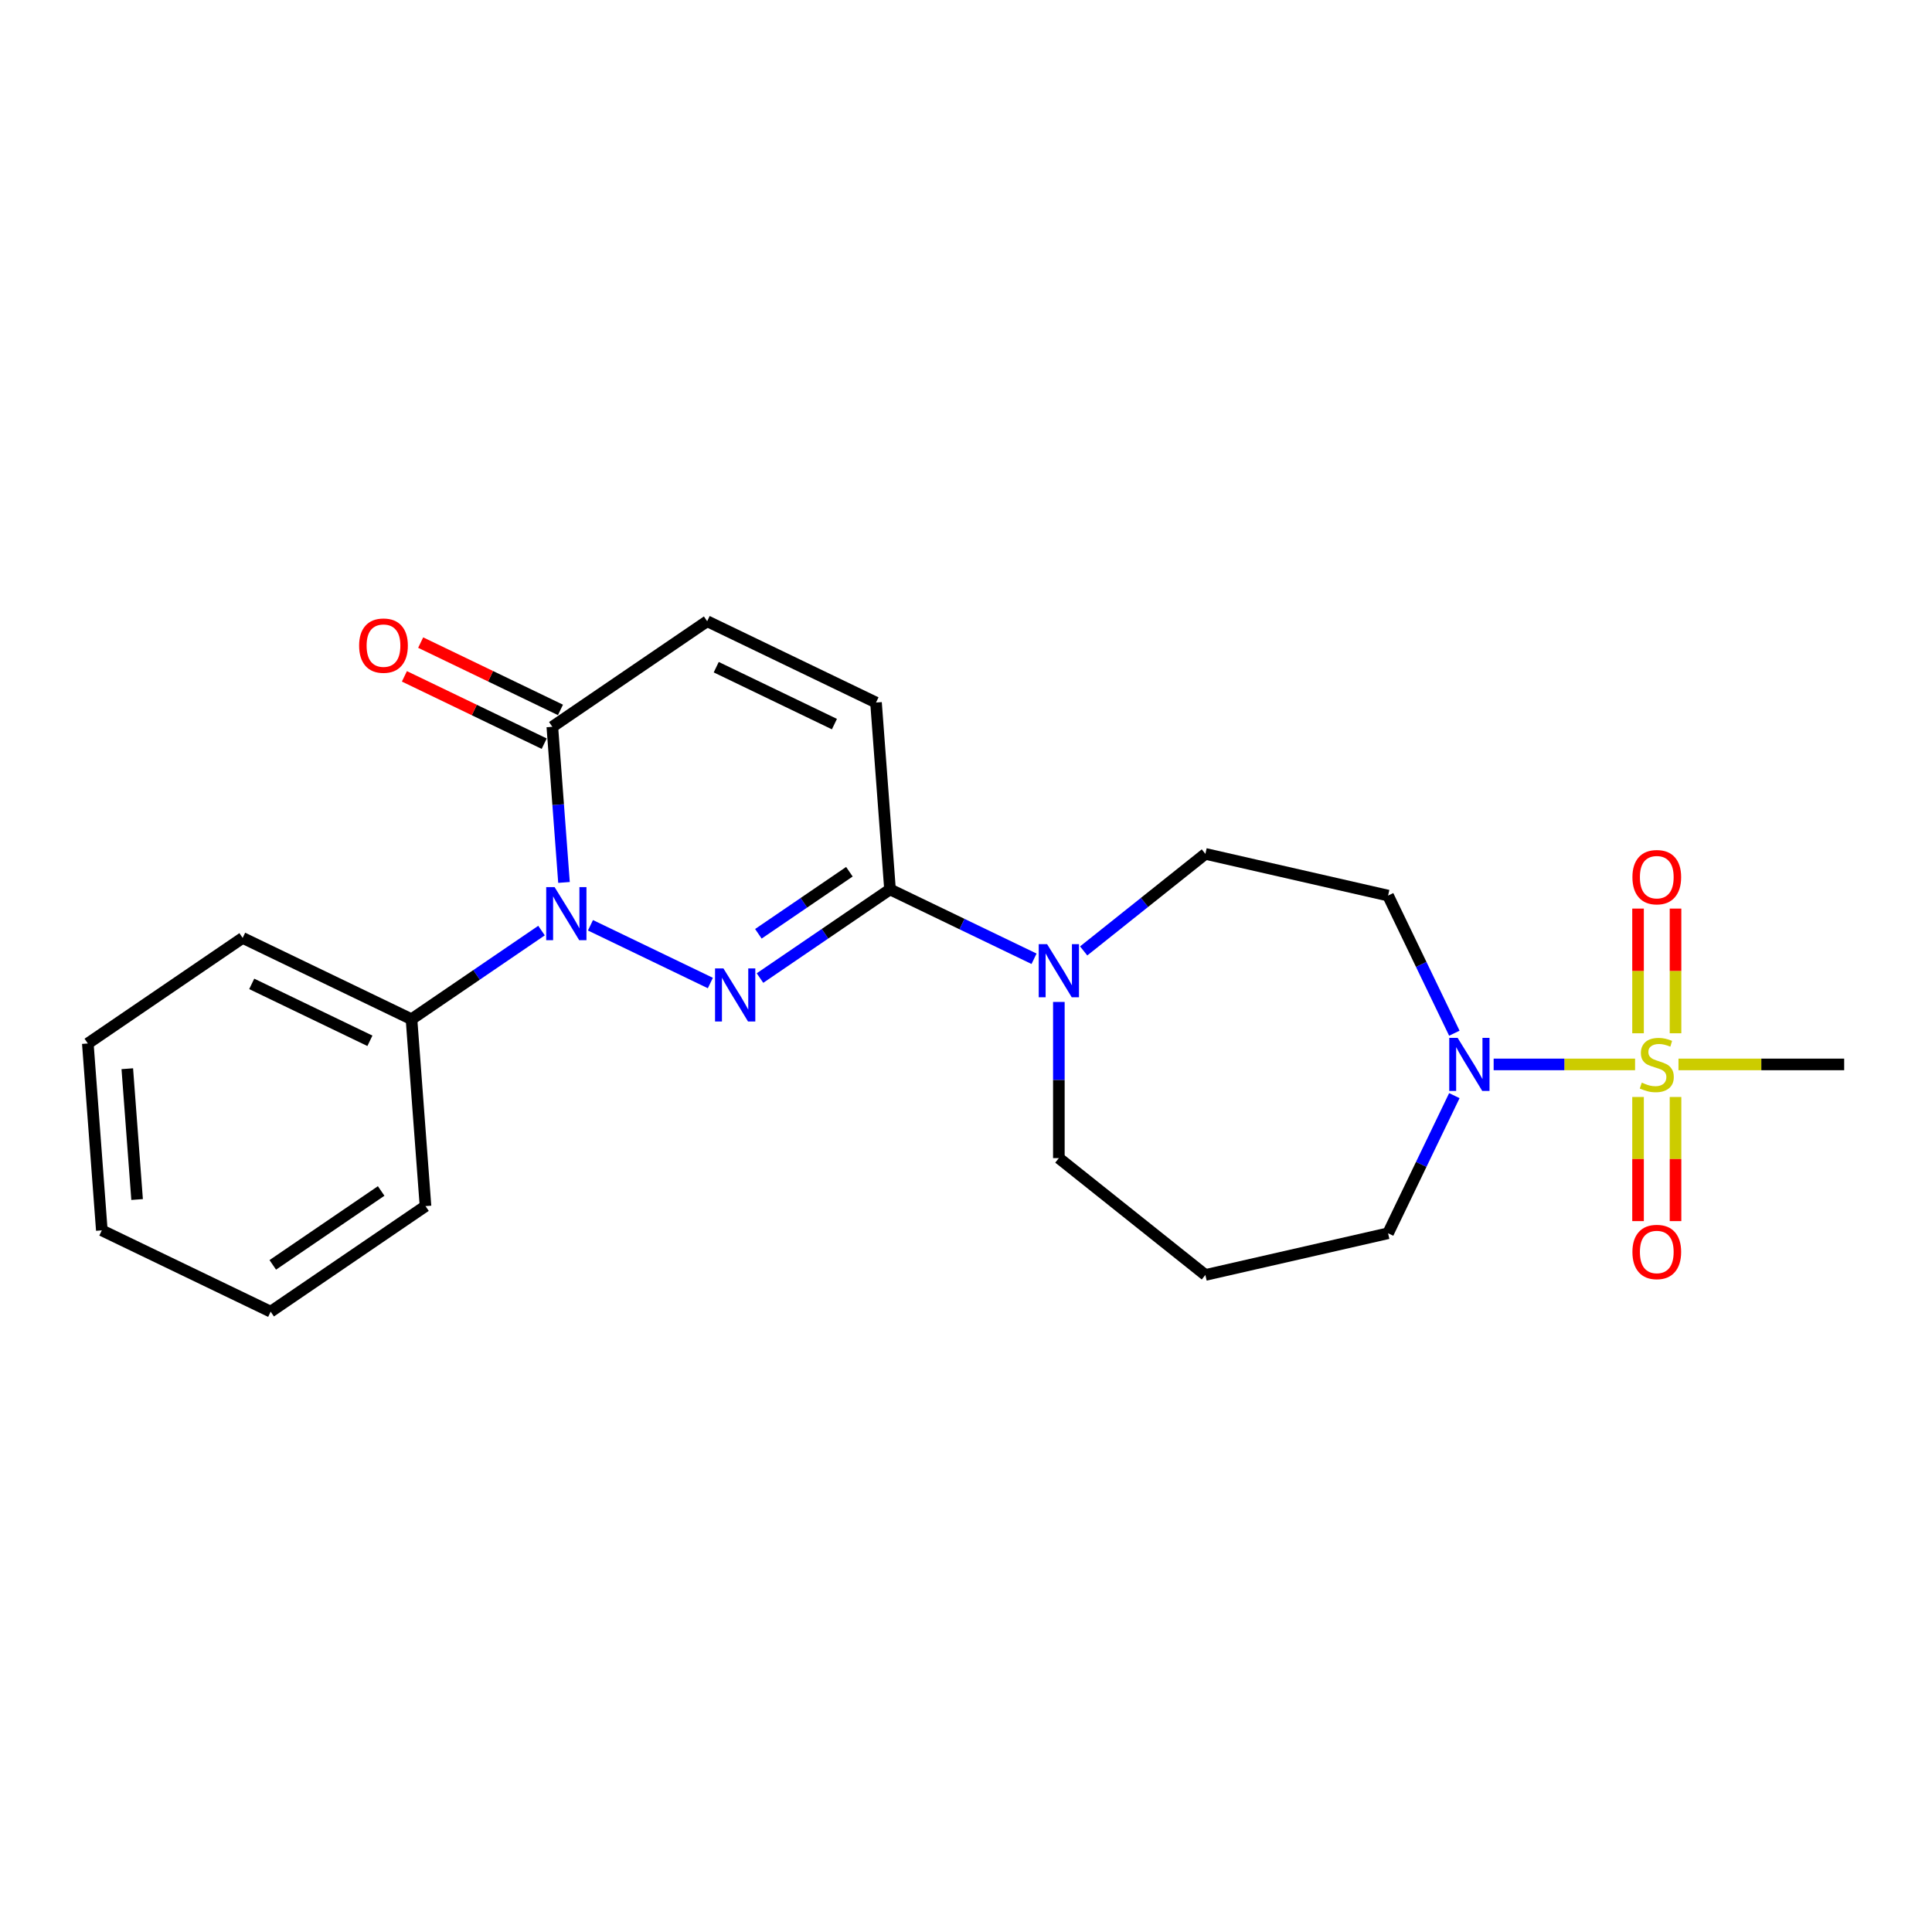 <?xml version='1.0' encoding='iso-8859-1'?>
<svg version='1.1' baseProfile='full'
              xmlns='http://www.w3.org/2000/svg'
                      xmlns:rdkit='http://www.rdkit.org/xml'
                      xmlns:xlink='http://www.w3.org/1999/xlink'
                  xml:space='preserve'
width='1000px' height='1000px' viewBox='0 0 1000 1000'>
<!-- END OF HEADER -->
<rect style='opacity:1.0;fill:#FFFFFF;stroke:none' width='1000' height='1000' x='0' y='0'> </rect>
<path class='bond-1' d='M 367.683,508.812 L 305.62,478.924' style='fill:none;fill-rule:evenodd;stroke:#0000FF;stroke-width:6px;stroke-linecap:butt;stroke-linejoin:miter;stroke-opacity:1' />
<path class='bond-2' d='M 393.368,506.241 L 427.019,483.299' style='fill:none;fill-rule:evenodd;stroke:#0000FF;stroke-width:6px;stroke-linecap:butt;stroke-linejoin:miter;stroke-opacity:1' />
<path class='bond-2' d='M 427.019,483.299 L 460.669,460.356' style='fill:none;fill-rule:evenodd;stroke:#000000;stroke-width:6px;stroke-linecap:butt;stroke-linejoin:miter;stroke-opacity:1' />
<path class='bond-2' d='M 392.535,483.33 L 416.091,467.27' style='fill:none;fill-rule:evenodd;stroke:#0000FF;stroke-width:6px;stroke-linecap:butt;stroke-linejoin:miter;stroke-opacity:1' />
<path class='bond-2' d='M 416.091,467.27 L 439.646,451.21' style='fill:none;fill-rule:evenodd;stroke:#000000;stroke-width:6px;stroke-linecap:butt;stroke-linejoin:miter;stroke-opacity:1' />
<path class='bond-0' d='M 846.315,550.941 L 809.713,550.941' style='fill:none;fill-rule:evenodd;stroke:#CCCC00;stroke-width:6px;stroke-linecap:butt;stroke-linejoin:miter;stroke-opacity:1' />
<path class='bond-0' d='M 809.713,550.941 L 773.111,550.941' style='fill:none;fill-rule:evenodd;stroke:#0000FF;stroke-width:6px;stroke-linecap:butt;stroke-linejoin:miter;stroke-opacity:1' />
<path class='bond-9' d='M 867.247,534.82 L 867.247,502.551' style='fill:none;fill-rule:evenodd;stroke:#CCCC00;stroke-width:6px;stroke-linecap:butt;stroke-linejoin:miter;stroke-opacity:1' />
<path class='bond-9' d='M 867.247,502.551 L 867.247,470.282' style='fill:none;fill-rule:evenodd;stroke:#FF0000;stroke-width:6px;stroke-linecap:butt;stroke-linejoin:miter;stroke-opacity:1' />
<path class='bond-9' d='M 847.848,534.82 L 847.848,502.551' style='fill:none;fill-rule:evenodd;stroke:#CCCC00;stroke-width:6px;stroke-linecap:butt;stroke-linejoin:miter;stroke-opacity:1' />
<path class='bond-9' d='M 847.848,502.551 L 847.848,470.282' style='fill:none;fill-rule:evenodd;stroke:#FF0000;stroke-width:6px;stroke-linecap:butt;stroke-linejoin:miter;stroke-opacity:1' />
<path class='bond-10' d='M 847.848,567.799 L 847.848,599.922' style='fill:none;fill-rule:evenodd;stroke:#CCCC00;stroke-width:6px;stroke-linecap:butt;stroke-linejoin:miter;stroke-opacity:1' />
<path class='bond-10' d='M 847.848,599.922 L 847.848,632.045' style='fill:none;fill-rule:evenodd;stroke:#FF0000;stroke-width:6px;stroke-linecap:butt;stroke-linejoin:miter;stroke-opacity:1' />
<path class='bond-10' d='M 867.247,567.799 L 867.247,599.922' style='fill:none;fill-rule:evenodd;stroke:#CCCC00;stroke-width:6px;stroke-linecap:butt;stroke-linejoin:miter;stroke-opacity:1' />
<path class='bond-10' d='M 867.247,599.922 L 867.247,632.045' style='fill:none;fill-rule:evenodd;stroke:#FF0000;stroke-width:6px;stroke-linecap:butt;stroke-linejoin:miter;stroke-opacity:1' />
<path class='bond-14' d='M 868.78,550.941 L 911.663,550.941' style='fill:none;fill-rule:evenodd;stroke:#CCCC00;stroke-width:6px;stroke-linecap:butt;stroke-linejoin:miter;stroke-opacity:1' />
<path class='bond-14' d='M 911.663,550.941 L 954.545,550.941' style='fill:none;fill-rule:evenodd;stroke:#000000;stroke-width:6px;stroke-linecap:butt;stroke-linejoin:miter;stroke-opacity:1' />
<path class='bond-4' d='M 291.923,456.751 L 288.904,416.468' style='fill:none;fill-rule:evenodd;stroke:#0000FF;stroke-width:6px;stroke-linecap:butt;stroke-linejoin:miter;stroke-opacity:1' />
<path class='bond-4' d='M 288.904,416.468 L 285.885,376.184' style='fill:none;fill-rule:evenodd;stroke:#000000;stroke-width:6px;stroke-linecap:butt;stroke-linejoin:miter;stroke-opacity:1' />
<path class='bond-11' d='M 280.291,481.667 L 246.641,504.61' style='fill:none;fill-rule:evenodd;stroke:#0000FF;stroke-width:6px;stroke-linecap:butt;stroke-linejoin:miter;stroke-opacity:1' />
<path class='bond-11' d='M 246.641,504.61 L 212.99,527.552' style='fill:none;fill-rule:evenodd;stroke:#000000;stroke-width:6px;stroke-linecap:butt;stroke-linejoin:miter;stroke-opacity:1' />
<path class='bond-5' d='M 460.669,460.356 L 497.944,478.307' style='fill:none;fill-rule:evenodd;stroke:#000000;stroke-width:6px;stroke-linecap:butt;stroke-linejoin:miter;stroke-opacity:1' />
<path class='bond-5' d='M 497.944,478.307 L 535.219,496.257' style='fill:none;fill-rule:evenodd;stroke:#0000FF;stroke-width:6px;stroke-linecap:butt;stroke-linejoin:miter;stroke-opacity:1' />
<path class='bond-6' d='M 460.669,460.356 L 453.421,363.629' style='fill:none;fill-rule:evenodd;stroke:#000000;stroke-width:6px;stroke-linecap:butt;stroke-linejoin:miter;stroke-opacity:1' />
<path class='bond-3' d='M 752.767,534.781 L 735.615,499.165' style='fill:none;fill-rule:evenodd;stroke:#0000FF;stroke-width:6px;stroke-linecap:butt;stroke-linejoin:miter;stroke-opacity:1' />
<path class='bond-3' d='M 735.615,499.165 L 718.464,463.549' style='fill:none;fill-rule:evenodd;stroke:#000000;stroke-width:6px;stroke-linecap:butt;stroke-linejoin:miter;stroke-opacity:1' />
<path class='bond-24' d='M 752.767,567.101 L 735.615,602.717' style='fill:none;fill-rule:evenodd;stroke:#0000FF;stroke-width:6px;stroke-linecap:butt;stroke-linejoin:miter;stroke-opacity:1' />
<path class='bond-24' d='M 735.615,602.717 L 718.464,638.333' style='fill:none;fill-rule:evenodd;stroke:#000000;stroke-width:6px;stroke-linecap:butt;stroke-linejoin:miter;stroke-opacity:1' />
<path class='bond-13' d='M 290.094,367.445 L 253.915,350.022' style='fill:none;fill-rule:evenodd;stroke:#000000;stroke-width:6px;stroke-linecap:butt;stroke-linejoin:miter;stroke-opacity:1' />
<path class='bond-13' d='M 253.915,350.022 L 217.736,332.6' style='fill:none;fill-rule:evenodd;stroke:#FF0000;stroke-width:6px;stroke-linecap:butt;stroke-linejoin:miter;stroke-opacity:1' />
<path class='bond-13' d='M 281.676,384.924 L 245.498,367.501' style='fill:none;fill-rule:evenodd;stroke:#000000;stroke-width:6px;stroke-linecap:butt;stroke-linejoin:miter;stroke-opacity:1' />
<path class='bond-13' d='M 245.498,367.501 L 209.319,350.078' style='fill:none;fill-rule:evenodd;stroke:#FF0000;stroke-width:6px;stroke-linecap:butt;stroke-linejoin:miter;stroke-opacity:1' />
<path class='bond-23' d='M 285.885,376.184 L 366.029,321.543' style='fill:none;fill-rule:evenodd;stroke:#000000;stroke-width:6px;stroke-linecap:butt;stroke-linejoin:miter;stroke-opacity:1' />
<path class='bond-12' d='M 560.904,492.2 L 592.401,467.082' style='fill:none;fill-rule:evenodd;stroke:#0000FF;stroke-width:6px;stroke-linecap:butt;stroke-linejoin:miter;stroke-opacity:1' />
<path class='bond-12' d='M 592.401,467.082 L 623.898,441.965' style='fill:none;fill-rule:evenodd;stroke:#000000;stroke-width:6px;stroke-linecap:butt;stroke-linejoin:miter;stroke-opacity:1' />
<path class='bond-17' d='M 548.062,518.602 L 548.062,559.021' style='fill:none;fill-rule:evenodd;stroke:#0000FF;stroke-width:6px;stroke-linecap:butt;stroke-linejoin:miter;stroke-opacity:1' />
<path class='bond-17' d='M 548.062,559.021 L 548.062,599.44' style='fill:none;fill-rule:evenodd;stroke:#000000;stroke-width:6px;stroke-linecap:butt;stroke-linejoin:miter;stroke-opacity:1' />
<path class='bond-7' d='M 453.421,363.629 L 366.029,321.543' style='fill:none;fill-rule:evenodd;stroke:#000000;stroke-width:6px;stroke-linecap:butt;stroke-linejoin:miter;stroke-opacity:1' />
<path class='bond-7' d='M 431.895,374.795 L 370.72,345.335' style='fill:none;fill-rule:evenodd;stroke:#000000;stroke-width:6px;stroke-linecap:butt;stroke-linejoin:miter;stroke-opacity:1' />
<path class='bond-8' d='M 718.464,463.549 L 623.898,441.965' style='fill:none;fill-rule:evenodd;stroke:#000000;stroke-width:6px;stroke-linecap:butt;stroke-linejoin:miter;stroke-opacity:1' />
<path class='bond-18' d='M 212.99,527.552 L 125.598,485.466' style='fill:none;fill-rule:evenodd;stroke:#000000;stroke-width:6px;stroke-linecap:butt;stroke-linejoin:miter;stroke-opacity:1' />
<path class='bond-18' d='M 191.464,538.718 L 130.29,509.257' style='fill:none;fill-rule:evenodd;stroke:#000000;stroke-width:6px;stroke-linecap:butt;stroke-linejoin:miter;stroke-opacity:1' />
<path class='bond-19' d='M 212.99,527.552 L 220.239,624.279' style='fill:none;fill-rule:evenodd;stroke:#000000;stroke-width:6px;stroke-linecap:butt;stroke-linejoin:miter;stroke-opacity:1' />
<path class='bond-15' d='M 623.898,659.917 L 548.062,599.44' style='fill:none;fill-rule:evenodd;stroke:#000000;stroke-width:6px;stroke-linecap:butt;stroke-linejoin:miter;stroke-opacity:1' />
<path class='bond-16' d='M 623.898,659.917 L 718.464,638.333' style='fill:none;fill-rule:evenodd;stroke:#000000;stroke-width:6px;stroke-linecap:butt;stroke-linejoin:miter;stroke-opacity:1' />
<path class='bond-21' d='M 125.598,485.466 L 45.455,540.107' style='fill:none;fill-rule:evenodd;stroke:#000000;stroke-width:6px;stroke-linecap:butt;stroke-linejoin:miter;stroke-opacity:1' />
<path class='bond-20' d='M 220.239,624.279 L 140.095,678.92' style='fill:none;fill-rule:evenodd;stroke:#000000;stroke-width:6px;stroke-linecap:butt;stroke-linejoin:miter;stroke-opacity:1' />
<path class='bond-20' d='M 197.289,616.446 L 141.189,654.695' style='fill:none;fill-rule:evenodd;stroke:#000000;stroke-width:6px;stroke-linecap:butt;stroke-linejoin:miter;stroke-opacity:1' />
<path class='bond-22' d='M 140.095,678.92 L 52.703,636.834' style='fill:none;fill-rule:evenodd;stroke:#000000;stroke-width:6px;stroke-linecap:butt;stroke-linejoin:miter;stroke-opacity:1' />
<path class='bond-25' d='M 45.455,540.107 L 52.703,636.834' style='fill:none;fill-rule:evenodd;stroke:#000000;stroke-width:6px;stroke-linecap:butt;stroke-linejoin:miter;stroke-opacity:1' />
<path class='bond-25' d='M 65.887,553.166 L 70.961,620.875' style='fill:none;fill-rule:evenodd;stroke:#000000;stroke-width:6px;stroke-linecap:butt;stroke-linejoin:miter;stroke-opacity:1' />
<path  class='atom-0' d='M 374.454 501.262
L 383.455 515.812
Q 384.348 517.247, 385.783 519.847
Q 387.219 522.446, 387.296 522.602
L 387.296 501.262
L 390.943 501.262
L 390.943 528.732
L 387.18 528.732
L 377.519 512.824
Q 376.394 510.962, 375.191 508.828
Q 374.027 506.694, 373.678 506.034
L 373.678 528.732
L 370.108 528.732
L 370.108 501.262
L 374.454 501.262
' fill='#0000FF'/>
<path  class='atom-1' d='M 849.788 560.369
Q 850.098 560.485, 851.378 561.029
Q 852.659 561.572, 854.056 561.921
Q 855.491 562.231, 856.888 562.231
Q 859.487 562.231, 861.001 560.99
Q 862.514 559.71, 862.514 557.498
Q 862.514 555.985, 861.738 555.054
Q 861.001 554.122, 859.837 553.618
Q 858.673 553.114, 856.733 552.532
Q 854.288 551.794, 852.814 551.096
Q 851.378 550.398, 850.331 548.923
Q 849.322 547.449, 849.322 544.966
Q 849.322 541.513, 851.65 539.379
Q 854.017 537.245, 858.673 537.245
Q 861.854 537.245, 865.463 538.758
L 864.57 541.745
Q 861.272 540.388, 858.789 540.388
Q 856.112 540.388, 854.638 541.513
Q 853.163 542.599, 853.202 544.5
Q 853.202 545.975, 853.939 546.867
Q 854.715 547.759, 855.802 548.264
Q 856.927 548.768, 858.789 549.35
Q 861.272 550.126, 862.747 550.902
Q 864.221 551.678, 865.269 553.269
Q 866.355 554.821, 866.355 557.498
Q 866.355 561.3, 863.794 563.357
Q 861.272 565.374, 857.043 565.374
Q 854.599 565.374, 852.736 564.831
Q 850.913 564.327, 848.74 563.434
L 849.788 560.369
' fill='#CCCC00'/>
<path  class='atom-2' d='M 287.062 459.176
L 296.063 473.726
Q 296.955 475.161, 298.391 477.761
Q 299.827 480.361, 299.904 480.516
L 299.904 459.176
L 303.551 459.176
L 303.551 486.646
L 299.788 486.646
L 290.127 470.738
Q 289.002 468.876, 287.799 466.742
Q 286.635 464.608, 286.286 463.948
L 286.286 486.646
L 282.716 486.646
L 282.716 459.176
L 287.062 459.176
' fill='#0000FF'/>
<path  class='atom-4' d='M 754.477 537.206
L 763.479 551.756
Q 764.371 553.191, 765.807 555.791
Q 767.242 558.39, 767.32 558.546
L 767.32 537.206
L 770.967 537.206
L 770.967 564.676
L 767.204 564.676
L 757.543 548.768
Q 756.417 546.906, 755.215 544.772
Q 754.051 542.638, 753.701 541.978
L 753.701 564.676
L 750.132 564.676
L 750.132 537.206
L 754.477 537.206
' fill='#0000FF'/>
<path  class='atom-6' d='M 541.989 488.707
L 550.991 503.257
Q 551.883 504.692, 553.319 507.292
Q 554.754 509.891, 554.832 510.047
L 554.832 488.707
L 558.479 488.707
L 558.479 516.177
L 554.716 516.177
L 545.055 500.269
Q 543.929 498.407, 542.727 496.273
Q 541.563 494.139, 541.213 493.479
L 541.213 516.177
L 537.644 516.177
L 537.644 488.707
L 541.989 488.707
' fill='#0000FF'/>
<path  class='atom-10' d='M 844.938 454.02
Q 844.938 447.425, 848.197 443.739
Q 851.456 440.053, 857.547 440.053
Q 863.639 440.053, 866.898 443.739
Q 870.157 447.425, 870.157 454.02
Q 870.157 460.694, 866.859 464.496
Q 863.561 468.26, 857.547 468.26
Q 851.495 468.26, 848.197 464.496
Q 844.938 460.733, 844.938 454.02
M 857.547 465.156
Q 861.738 465.156, 863.988 462.362
Q 866.277 459.53, 866.277 454.02
Q 866.277 448.627, 863.988 445.911
Q 861.738 443.157, 857.547 443.157
Q 853.357 443.157, 851.068 445.873
Q 848.818 448.589, 848.818 454.02
Q 848.818 459.569, 851.068 462.362
Q 853.357 465.156, 857.547 465.156
' fill='#FF0000'/>
<path  class='atom-11' d='M 844.938 648.016
Q 844.938 641.421, 848.197 637.735
Q 851.456 634.049, 857.547 634.049
Q 863.639 634.049, 866.898 637.735
Q 870.157 641.421, 870.157 648.016
Q 870.157 654.69, 866.859 658.492
Q 863.561 662.256, 857.547 662.256
Q 851.495 662.256, 848.197 658.492
Q 844.938 654.729, 844.938 648.016
M 857.547 659.152
Q 861.738 659.152, 863.988 656.358
Q 866.277 653.526, 866.277 648.016
Q 866.277 642.623, 863.988 639.907
Q 861.738 637.153, 857.547 637.153
Q 853.357 637.153, 851.068 639.869
Q 848.818 642.585, 848.818 648.016
Q 848.818 653.565, 851.068 656.358
Q 853.357 659.152, 857.547 659.152
' fill='#FF0000'/>
<path  class='atom-14' d='M 185.883 334.176
Q 185.883 327.58, 189.142 323.894
Q 192.401 320.208, 198.493 320.208
Q 204.584 320.208, 207.843 323.894
Q 211.103 327.58, 211.103 334.176
Q 211.103 340.85, 207.805 344.652
Q 204.507 348.415, 198.493 348.415
Q 192.44 348.415, 189.142 344.652
Q 185.883 340.888, 185.883 334.176
M 198.493 345.311
Q 202.683 345.311, 204.934 342.518
Q 207.223 339.686, 207.223 334.176
Q 207.223 328.783, 204.934 326.067
Q 202.683 323.312, 198.493 323.312
Q 194.303 323.312, 192.013 326.028
Q 189.763 328.744, 189.763 334.176
Q 189.763 339.724, 192.013 342.518
Q 194.303 345.311, 198.493 345.311
' fill='#FF0000'/>
</svg>
